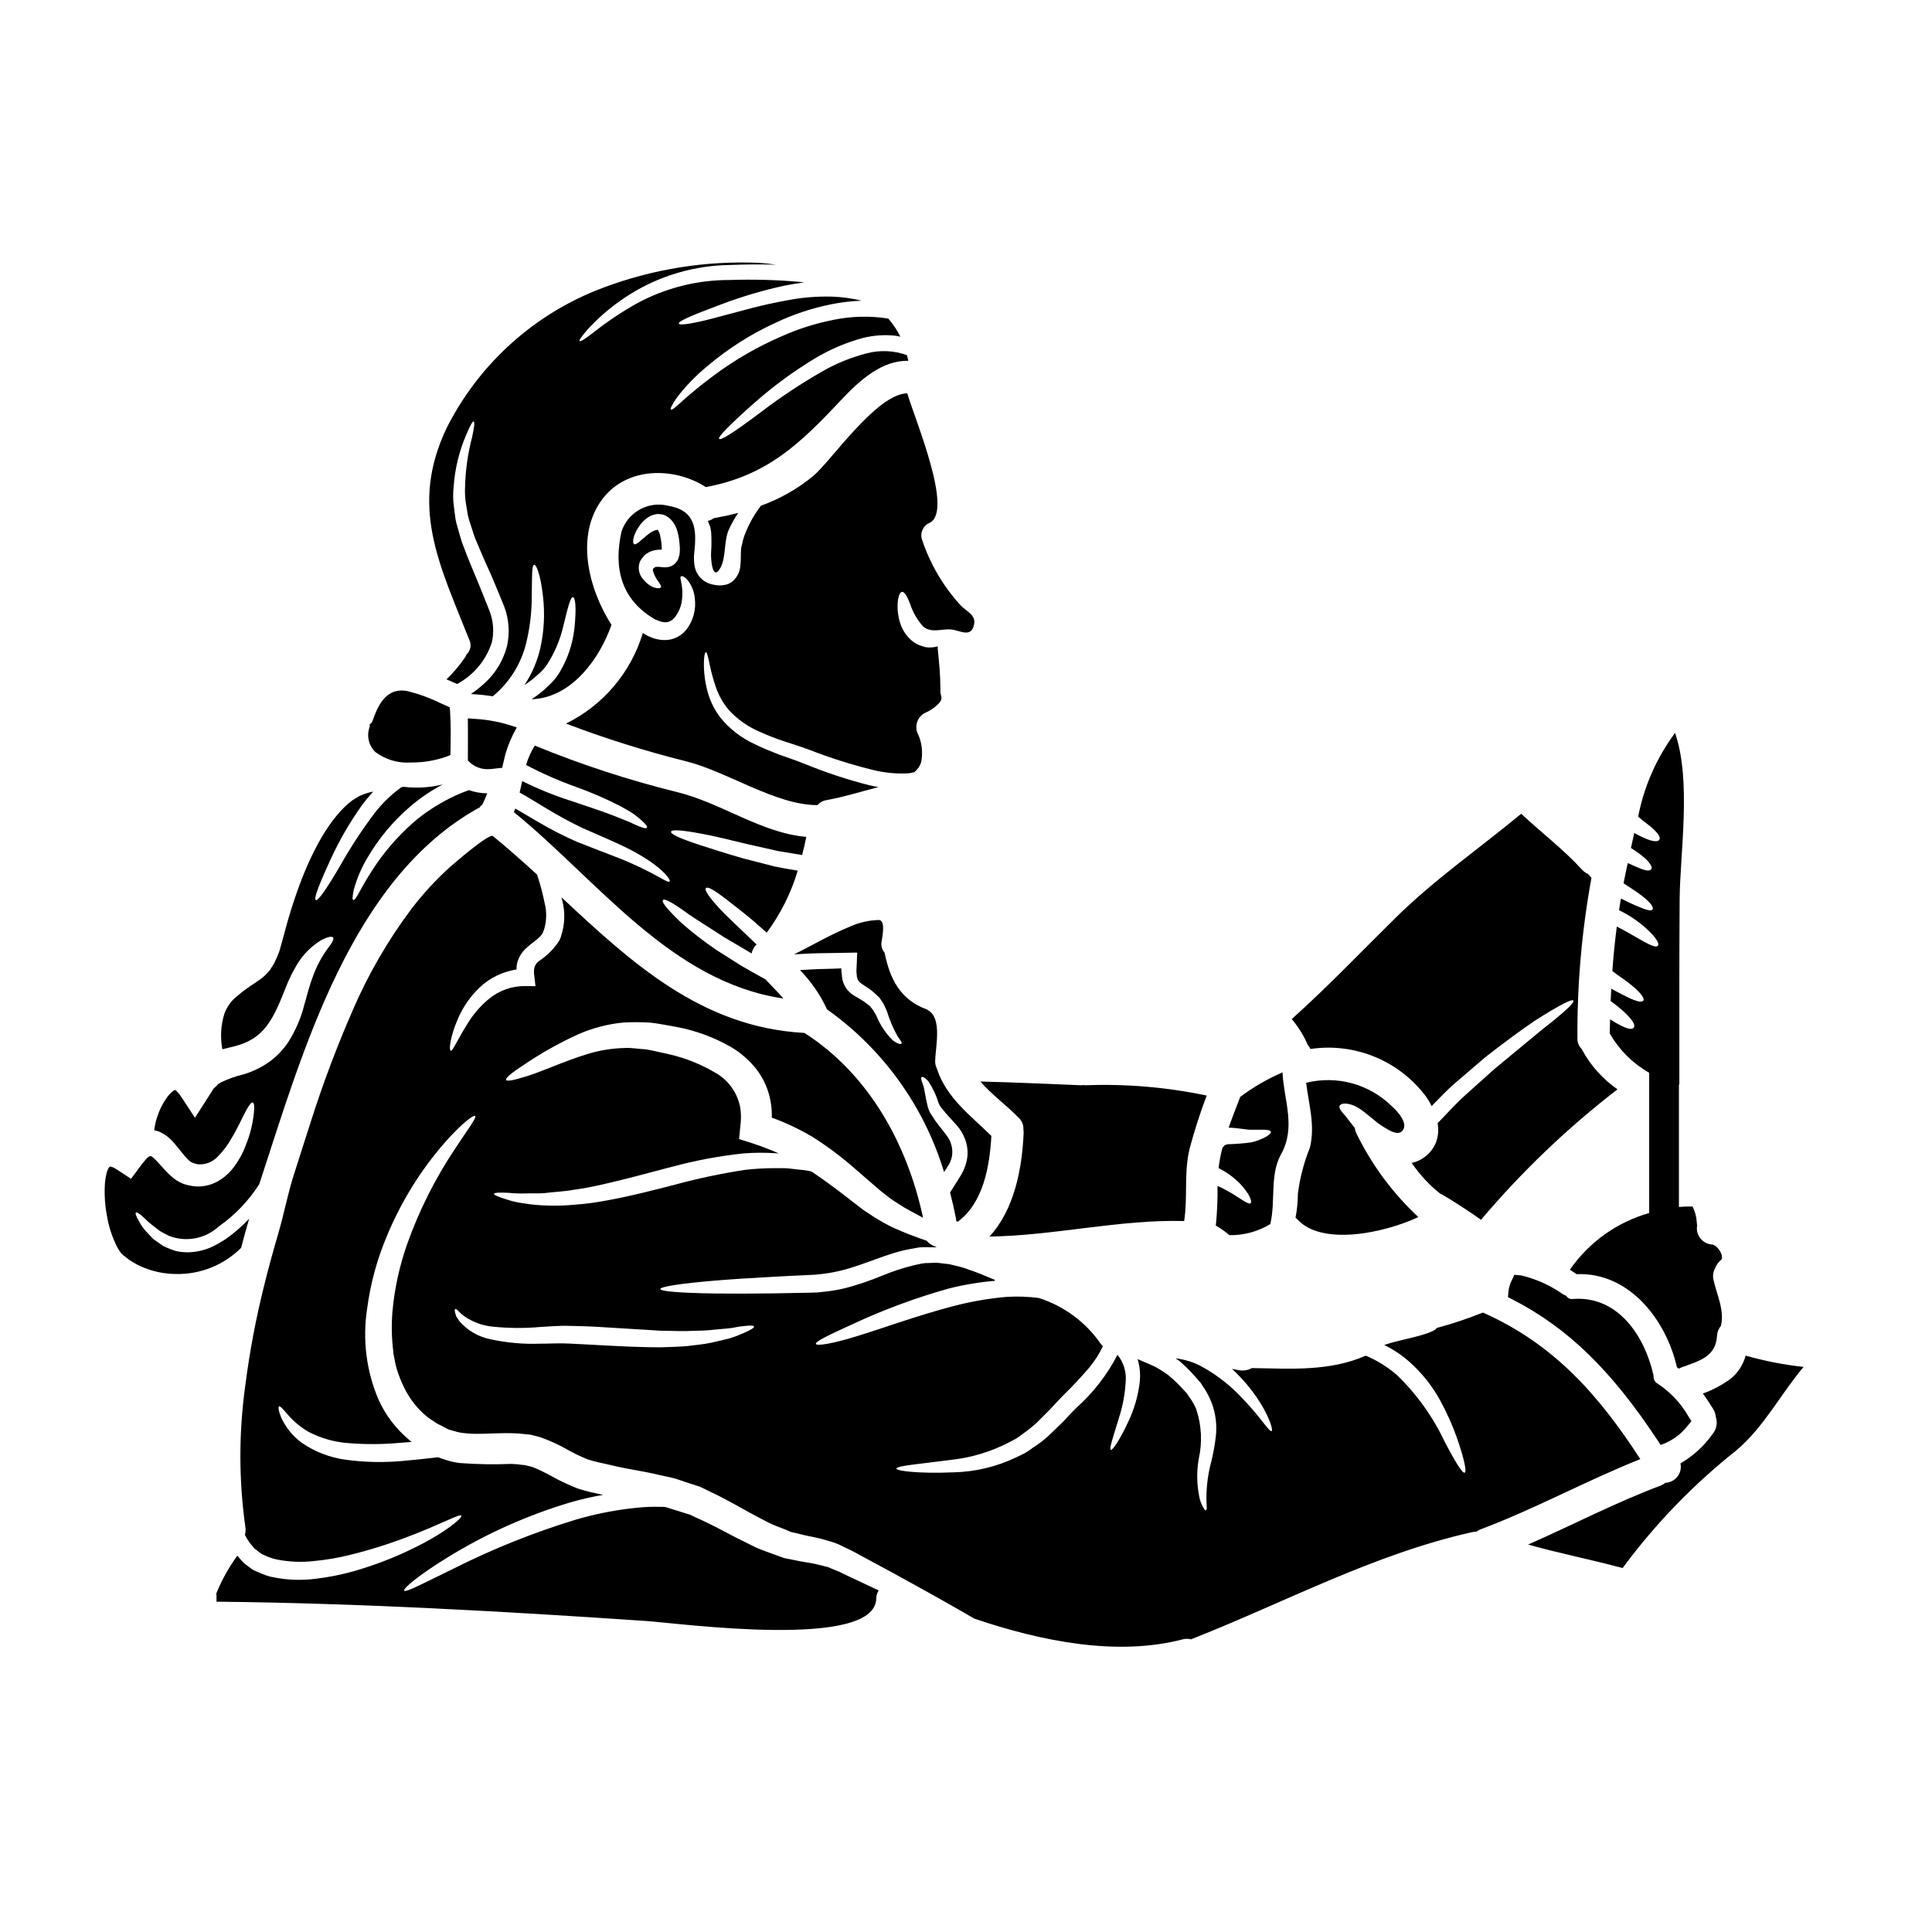 <?xml version="1.0" encoding="UTF-8"?>
<!-- Uploaded to: SVG Repo, www.svgrepo.com, Generator: SVG Repo Mixer Tools -->
<svg fill="#000000" width="800px" height="800px" version="1.1" viewBox="144 144 512 512" xmlns="http://www.w3.org/2000/svg">
 <g>
  <path d="m414.03 440.29c0.832 0.809 1.262 1.941 1.18 3.102 0.066 0.328 0.086 0.66 0.059 0.996-0.426 9.465-2.504 20.238-9.055 27.316 17.227-0.254 34.512-4.574 51.598-4.121 0.996-6.336-0.113-12.934 1.477-19.285v-0.004c1.262-4.727 2.762-9.383 4.496-13.957-10.566-2.223-21.363-3.141-32.152-2.731-0.121-0.031-0.246-0.051-0.371-0.055-0.234 0.031-0.473 0.051-0.711 0.055-8.895-0.34-17.793-0.789-26.723-0.992 3.012 3.535 7.133 6.461 10.203 9.676z"/>
  <path d="m336.59 382.41c1.73 1.367 4.094 3.148 6.961 5.547 1.109 0.965 2.332 2.074 3.641 3.211 3.672-4.961 6.453-10.523 8.215-16.434-2.16-0.371-4.234-0.707-6.113-1.109-3.07-0.789-5.797-1.504-8.301-2.129-4.887-1.395-8.66-2.644-11.484-3.543-5.711-1.879-7.816-2.957-7.676-3.543 0.141-0.586 2.445-0.539 8.441 0.598 2.988 0.539 6.824 1.508 11.715 2.672 2.445 0.539 5.176 1.18 8.16 1.848 2.019 0.344 4.18 0.684 6.422 1.055 0.43-1.594 0.789-3.215 1.109-4.805-11.855-0.996-22.574-9.012-34.199-11.855l0.004-0.004c-12.875-3.172-25.492-7.297-37.758-12.332-1.004 1.598-1.777 3.328-2.301 5.141 4.254 2.246 8.664 4.184 13.195 5.801 4.039 1.445 7.984 3.156 11.805 5.117 1.422 0.789 2.644 1.48 3.582 2.133 0.938 0.711 1.648 1.309 2.188 1.789 1.082 0.996 1.422 1.535 1.223 1.789-0.195 0.254-0.855 0.113-2.133-0.395-0.652-0.254-1.449-0.625-2.445-1.109-1.023-0.395-2.246-0.883-3.695-1.477-2.871-1.18-6.766-2.418-11.855-4.152l0.004 0.004c-4.43-1.414-8.742-3.16-12.906-5.231l-0.68 3.043c0.539 0.285 1.078 0.598 1.574 0.883 1.969 1.18 3.809 2.273 5.574 3.352h-0.004c3.113 1.895 6.32 3.633 9.609 5.203 6.027 2.644 10.945 4.691 14.5 6.738 7.137 4.094 8.84 7.086 8.496 7.359-0.48 0.543-2.754-1.477-9.863-4.66-3.543-1.621-8.414-3.297-14.695-5.828-3.496-1.527-6.894-3.262-10.18-5.203-1.762-1.051-3.609-2.129-5.57-3.266l-0.598-0.344c-0.113 0.316-0.254 0.625-0.371 0.941 22.457 18.305 41.559 44.973 71.438 49.406-1.504-1.73-3.18-3.383-4.746-5.059-2.273-1.277-4.465-2.477-6.394-3.609-2.5-1.594-4.746-3.016-6.766-4.293v-0.004c-3.137-2.141-6.144-4.469-9.008-6.965-4.152-3.938-5.434-5.711-5.008-6.168s2.391 0.539 6.879 3.809c2.273 1.574 5.402 3.469 9.297 6.027 1.992 1.18 4.234 2.504 6.691 3.938 0.195 0.113 0.426 0.254 0.625 0.371l0.004-0.004c0.156-0.852 0.566-1.633 1.18-2.246 0.055-0.027 0.082-0.082 0.141-0.113l-3.559-3.394c-2.699-2.59-4.859-4.578-6.367-6.254-3.07-3.352-3.938-4.891-3.496-5.316 0.441-0.426 1.992 0.367 5.5 3.07z"/>
  <path d="m480.64 468.4c1.449-6-0.172-13.078 2.812-18.426 4.066-7.277 0.824-14.168 0.426-21.773-3.981 1.707-7.742 3.883-11.203 6.484-1.023 2.672-2.102 5.398-3.07 8.156 2.391 0.059 4.293 0.484 5.461 0.543h4.047c0.938 0.055 1.574 0.195 1.676 0.512 0.102 0.316-0.285 0.738-1.18 1.309v-0.004c-1.246 0.699-2.586 1.219-3.981 1.535-2.062 0.281-4.137 0.445-6.219 0.492-0.125 0.055-0.258 0.082-0.395 0.082l-0.395 0.172-0.031 0.055v-0.055 0.004c-0.043 0.027-0.082 0.066-0.113 0.113l-0.395 0.453c-0.055 0.059-0.082 0.141-0.141 0.199-0.453 1.746-0.785 3.523-0.996 5.312l0.289 0.145v0.004c1.957 1.016 3.75 2.332 5.312 3.891 2.644 2.785 3.324 4.805 2.902 5.231-0.484 0.539-2.363-0.969-5.004-2.586-1.223-0.73-2.484-1.387-3.781-1.969 0.047 3.516-0.105 7.027-0.453 10.523 1.281 0.723 2.492 1.57 3.609 2.531 3.809 0.055 7.559-0.961 10.82-2.934z"/>
  <path d="m395.78 460.02c0.598 2.332 1.137 4.66 1.594 7.023l0.004-0.004c0.02 0.191 0.031 0.379 0.027 0.566 0.141 0.059 0.285 0.113 0.395 0.172 6.793-5.004 8.469-14.641 8.926-22.742-5.512-5.434-11.809-9.98-14.387-17.656v0.004c-0.023-0.066-0.043-0.133-0.055-0.199-0.316-0.625-0.473-1.316-0.457-2.019 0.059-3.496 1.906-11.23-1.789-13.363h-0.004c-0.137-0.082-0.27-0.176-0.391-0.281-7.164-2.613-9.84-8.215-11.23-15.094-0.699-0.781-0.988-1.848-0.789-2.875 0.141-0.992 1.18-5.684-0.711-5.742-2.629 0.062-5.219 0.652-7.617 1.734-5.148 2.074-9.895 4.922-14.84 7.363 3.039-0.172 5.902-0.316 8.41-0.316 2.246-0.055 4.41-0.082 6.426-0.113l1.18-0.027h0.598c0.223-0.055 0.055 0.285 0.082 0.395-0.027 0.711-0.055 1.395-0.082 2.047-0.027 0.652-0.059 1.34-0.086 1.992l-0.027 0.453 0.027 0.227 0.027 0.457 0.086 0.883c0.055 0.195 0.141 0.395 0.195 0.594h0.008c0.016 0.184 0.109 0.352 0.262 0.457 0.086 0.184 0.223 0.34 0.391 0.453 0.68 0.57 2.016 1.312 2.984 2.078 0.504 0.387 0.977 0.805 1.422 1.254l0.68 0.621c0.199 0.254 0.371 0.543 0.543 0.789v-0.004c0.336 0.461 0.621 0.957 0.852 1.477 0.227 0.484 0.43 0.941 0.598 1.34 0.703 2.301 1.645 4.519 2.812 6.625 0.789 1.18 1.25 1.645 1.082 1.969-0.086 0.227-0.914 0.195-2.301-0.828-1.875-1.84-3.356-4.047-4.348-6.481-0.199-0.395-0.395-0.738-0.625-1.109h-0.004c-0.191-0.359-0.43-0.695-0.711-0.996l-0.371-0.484-0.543-0.422c-0.375-0.316-0.77-0.609-1.18-0.879-0.484-0.285-0.855-0.566-1.422-0.883-0.641-0.324-1.25-0.703-1.82-1.137-1.52-1.191-2.434-2.988-2.5-4.918l-0.086-0.652-0.027-0.344v-0.082l-0.027-0.34c0-0.227 0-0.484-0.059-0.371-0.426 0.027-0.824 0.027-1.246 0.055l-2.703 0.086c-2.269 0.027-4.547 0.168-6.934 0.312l-0.008 0.004c2.961 3.039 5.383 6.559 7.164 10.406 14.836 10.539 25.746 25.711 31.016 43.125 0.312-0.484 0.625-0.941 0.883-1.395v0.004c1.301-1.77 1.652-4.066 0.938-6.141-0.121-0.477-0.32-0.93-0.594-1.34-0.215-0.41-0.48-0.793-0.789-1.137-0.652-0.852-1.273-1.676-1.875-2.418h0.004c-0.617-0.754-1.176-1.551-1.68-2.383-0.254-0.395-0.512-0.766-0.738-1.18-0.141-0.426-0.316-0.852-0.457-1.246-0.789-3.184-0.852-4.832-1.309-6-0.395-1.137-0.598-1.707-0.344-1.938 0.199-0.168 0.828 0.031 1.789 1.109h0.004c1.188 1.777 2.098 3.723 2.707 5.769l0.426 0.855c0.199 0.285 0.453 0.539 0.68 0.824v-0.004c0.504 0.684 1.055 1.332 1.648 1.938 0.652 0.734 1.367 1.504 2.106 2.332v-0.004c0.914 1.047 1.633 2.246 2.129 3.543 0.582 1.504 0.805 3.121 0.652 4.723-0.223 1.711-0.793 3.356-1.676 4.836-0.922 1.582-1.973 3.09-2.914 4.652z"/>
  <path d="m581.05 428.29v37.172c-8.535 2.422-15.961 7.734-21.016 15.023 0.594 0.371 1.18 0.789 1.758 1.18 13.93-0.57 23.738 12.051 26.613 24.676 0.168 0.113 0.34 0.227 0.512 0.371 0.246-0.152 0.512-0.277 0.789-0.371 4.723-1.734 8.98-2.785 9.324-8.328 0.035-0.961 0.395-1.887 1.023-2.617 1.023-4.148-1.055-8.16-1.969-12.254v0.004c-0.242-1.047-0.078-2.144 0.457-3.07 0.34-0.93 0.941-1.738 1.73-2.332-0.168 0.113 0.086-0.141 0.086-0.512-0.02-0.406-0.117-0.809-0.281-1.18-0.348-0.762-0.875-1.422-1.535-1.934-0.223-0.062-0.434-0.16-0.625-0.285-0.027 0.031-0.027 0-0.027 0-2.312-0.082-4.16-1.953-4.207-4.266-0.004-0.25 0.027-0.496 0.086-0.738-0.047-0.227-0.074-0.453-0.086-0.68-0.066-1.535-0.453-3.035-1.141-4.41-1.203-0.031-2.406 0.008-3.606 0.121v-32.395l0.109-0.129c0-16.402-0.031-32.891 0.082-49.066 0.086-12.137 3.184-31.355-1.219-44.035v-0.004c-4.875 6.578-8.219 14.164-9.781 22.203 1.707 1.48 3.352 2.531 4.234 3.469 1.395 1.34 1.707 2.16 1.367 2.644-0.344 0.484-1.223 0.566-2.957-0.055h0.004c-1.188-0.457-2.336-1-3.441-1.621-0.07-0.066-0.148-0.121-0.23-0.172-0.285 1.363-0.598 2.727-0.883 4.035h0.004c1.32 0.812 2.574 1.727 3.754 2.731 1.574 1.535 1.969 2.414 1.617 2.898-0.352 0.484-1.309 0.484-3.238-0.34-0.789-0.289-1.82-0.789-2.988-1.312v0.031c-0.395 1.789-0.766 3.543-1.105 5.34 2.047 1.34 3.723 2.418 4.918 3.356 2.504 1.934 3.102 3.148 2.754 3.582-0.371 0.512-1.535 0.195-4.293-0.969-1.078-0.484-2.445-1.078-4.066-1.934-0.195 1.051-0.367 2.074-0.508 3.098v0.008c1.344 0.637 2.637 1.379 3.863 2.219 1.574 1.055 3.043 2.266 4.379 3.609 1.992 2.019 2.418 3.125 2.047 3.582-0.371 0.457-1.508 0.141-3.863-1.18-1.18-0.656-2.672-1.535-4.637-2.644-0.707-0.395-1.535-0.828-2.387-1.25-0.512 3.938-0.906 7.859-1.18 11.77 0.625 0.457 1.25 0.941 1.793 1.34v-0.004c1.469 0.992 2.883 2.062 4.234 3.211 2.016 1.879 2.531 2.871 2.16 3.324-0.371 0.457-1.508 0.312-3.84-0.789-1.133-0.57-2.727-1.312-4.633-2.418-0.055 1.105-0.113 2.215-0.168 3.297 0.824 0.594 1.574 1.18 2.188 1.676v0.008c0.969 0.781 1.883 1.637 2.727 2.559 1.277 1.422 1.574 2.301 1.223 2.785-0.352 0.484-1.18 0.512-2.957-0.316v0.004c-1.148-0.551-2.262-1.176-3.324-1.879-0.059 1.25-0.059 2.531-0.086 3.781 0.027 0.055 0.086 0.113 0.113 0.168v0.004c2.477 4.258 6.039 7.785 10.328 10.211z"/>
  <path d="m487.95 460.41c-0.012 2.113-0.223 4.219-0.625 6.297 0.219 0.176 0.43 0.363 0.625 0.57 6.394 6.852 22.629 3.609 31.926-0.738v-0.004c-6.691-6.223-12.191-13.609-16.234-21.805-0.316-0.551-0.52-1.16-0.598-1.789-0.938-1.219-1.82-2.332-2.5-3.211-1.082-1.18-1.852-2.129-1.508-2.727 0.312-0.539 1.449-0.789 3.148-0.227 2.93 0.91 5.773 4.293 8.445 5.856 1.246 0.738 3.695 2.473 4.977 1.078 1.848-1.969-1.453-5.398-2.754-6.539-5.969-5.891-14.578-8.246-22.715-6.215 0.711 5.773 2.445 11.316 0.996 17.199-1.59 3.926-2.664 8.047-3.184 12.254z"/>
  <path d="m582.17 508.4c-2.188-9.891-9.121-21.098-21.355-20.16-0.555 0.098-1.117-0.094-1.496-0.508l-0.309-0.355-0.414-0.18 0.004-0.004c-0.312-0.133-0.605-0.309-0.867-0.523-3.234-2.203-6.848-3.789-10.66-4.68l-1.766-0.148-1.066 2.312v0.098c-0.27 0.703-0.441 1.441-0.504 2.191l-0.109 1.316 1.18 0.602c14.609 7.5 26.098 18.637 38.402 37.23l0.895 1.355 1.5-0.621v-0.004c2.254-1.047 4.219-2.625 5.734-4.598l0.91-1.094-0.754-1.203h-0.004c-2.004-3.519-4.812-6.512-8.195-8.738-0.676-0.359-1.094-1.066-1.082-1.836v-0.223z"/>
  <path d="m490.5 420.81c0.301 0.363 0.566 0.762 0.785 1.18 5.824-0.863 11.773-0.121 17.203 2.148 5.434 2.269 10.141 5.981 13.617 10.73 0.453 0.711 0.91 1.48 1.309 2.246 1.848-1.906 3.609-3.723 5.344-5.344 3.238-2.785 6.168-5.289 8.812-7.562 5.457-4.266 9.84-7.449 13.246-9.754 6.965-4.434 9.84-5.769 10.152-5.285s-1.934 2.727-8.359 7.731c-3.125 2.59-7.246 5.973-12.508 10.348-2.527 2.273-5.371 4.777-8.469 7.594-2.133 2.047-4.328 4.375-6.652 6.82h-0.004c0.32 1.676 0.184 3.406-0.395 5.008-1.098 2.801-3.519 4.867-6.457 5.512 2.074 3.074 4.606 5.816 7.508 8.125 0.168 0.086 0.344 0.145 0.539 0.254 3.543 2.078 6.965 4.348 10.32 6.691v0.004c10.789-12.777 22.914-24.363 36.16-34.57-3.871-2.688-7.062-6.242-9.324-10.375-0.055-0.086-0.055-0.168-0.113-0.254v-0.004c-0.805-0.766-1.234-1.844-1.184-2.953-0.082-14.246 1.164-28.465 3.723-42.477-0.312-0.312-0.594-0.652-0.91-1.023h0.004c-0.602-0.242-1.141-0.621-1.574-1.105-4.949-5.434-10.805-9.84-16.137-14.844-11.055 9.156-22.883 17.344-33.145 27.434-9.211 9.055-18.051 18.367-27.664 26.977v0.004c1.637 1.949 3.004 4.113 4.066 6.426 0.02 0.113 0.055 0.219 0.105 0.32z"/>
  <path d="m210.03 466.98c-1.836 1.949-3.863 3.711-6.047 5.262-1.426 0.973-2.938 1.809-4.519 2.5-1.473 0.582-3.023 0.945-4.602 1.082-1.418 0.125-2.848 0.031-4.238-0.285-1.156-0.363-2.289-0.809-3.383-1.336-0.883-0.625-1.703-1.223-2.473-1.734-0.68-0.594-1.18-1.246-1.703-1.758v-0.004c-0.844-0.852-1.562-1.816-2.133-2.871-0.91-1.574-1.137-2.332-0.91-2.5 0.227-0.168 0.965 0.254 2.215 1.449 0.766 0.785 1.594 1.508 2.473 2.16 0.543 0.395 1.109 0.91 1.762 1.336 0.652 0.426 1.48 0.766 2.273 1.223h0.004c4.516 1.773 9.648 0.816 13.219-2.473 4.285-3 7.938-6.816 10.746-11.227 11.387-34.66 24.234-81.223 58.547-99.918 0-0.027-0.086-0.027-0.086-0.055 0.199-0.223 0.418-0.422 0.66-0.598 0.016-0.102 0.055-0.199 0.113-0.285 0.445-0.875 0.836-1.777 1.18-2.699-1.664-0.02-3.316-0.309-4.887-0.855-1.223 0.453-2.391 0.91-3.543 1.449-3.543 1.637-6.879 3.684-9.941 6.102-4.172 3.465-7.852 7.484-10.945 11.941-1.641 2.394-3.152 4.879-4.527 7.438-0.855 1.621-1.395 2.301-1.676 2.188-0.285-0.113-0.227-0.91 0.168-2.785v-0.004c0.82-2.973 2.043-5.824 3.637-8.469 2.93-5.012 6.668-9.508 11.059-13.305 2.707-2.359 5.684-4.394 8.867-6.059-3.383 0.828-6.887 1.039-10.348 0.629l-0.594 0.086c-2.75 1.977-5.195 4.356-7.25 7.051-3.238 4.309-6.195 8.824-8.855 13.516-4.121 7.086-6.109 9.668-6.621 9.352-0.512-0.316 0.48-3.238 3.938-10.773 2.336-5.09 5.152-9.945 8.41-14.5 0.855-1.137 1.824-2.301 2.875-3.469-0.395 0.086-0.789 0.168-1.223 0.285h-0.004c-0.742 0.219-1.473 0.484-2.188 0.785-0.734 0.289-1.336 0.855-2.074 1.223-5.742 4.262-11.172 13.586-15.41 26.371-1.105 3.238-2.047 6.594-3.039 10.348-0.289 0.992-0.574 2.016-0.855 3.07l0.004 0.004c-0.418 1.188-0.914 2.344-1.48 3.465-0.371 0.625-0.789 1.25-1.18 1.879-0.539 0.594-1.109 1.18-1.703 1.73-0.539 0.457-1.082 0.789-1.621 1.18l-1.367 0.914c-0.91 0.566-1.574 1.137-2.414 1.703-0.738 0.625-1.508 1.25-2.273 1.906h-0.004c-1.172 1.137-2.066 2.527-2.617 4.066-0.938 3.027-1.113 6.242-0.512 9.352h0.027c1.137-0.285 2.246-0.566 3.324-0.824l0.004 0.004c1.695-0.422 3.316-1.102 4.805-2.019 1.312-0.852 2.477-1.914 3.441-3.148 3.723-4.859 4.949-11.059 7.477-15.207v-0.004c1.594-3.16 4.035-5.82 7.051-7.676 1.934-1.023 2.93-1.109 3.211-0.711 0.285 0.398-0.199 1.309-1.367 2.812-1.746 2.375-3.125 5-4.094 7.789-0.738 1.934-1.34 4.293-2.16 7.191v-0.004c-0.898 3.562-2.367 6.949-4.348 10.039-1.324 1.934-2.957 3.633-4.836 5.031-2.109 1.5-4.449 2.644-6.934 3.383-2.031 0.48-4.004 1.176-5.883 2.074-0.316 0.227-0.738 0.316-0.969 0.652l-0.426 0.457-0.598 0.512-0.566 0.883c-1.422 2.269-2.93 4.578-4.438 6.934-1.18-1.82-2.699-4.234-4.094-6.227-0.316-0.34-0.824-0.938-0.996-1.105-0.055 0-0.086-0.059-0.113-0.059s-0.027 0-0.027 0.027c-0.23 0.059-0.441 0.168-0.625 0.316-0.582 0.469-1.098 1.012-1.535 1.617-1.16 1.621-2.055 3.414-2.644 5.316-0.379 1.117-0.625 2.269-0.738 3.441 0.742 0.113 1.453 0.363 2.102 0.738 0.73 0.398 1.41 0.887 2.019 1.449 0.43 0.406 0.836 0.832 1.223 1.281 1.422 1.676 2.449 3.098 3.387 4.066h-0.004c0.344 0.375 0.742 0.703 1.18 0.965 0.48 0.199 0.977 0.359 1.48 0.48 2.027 0.23 4.043-0.52 5.43-2.016 1.426-1.438 2.648-3.062 3.641-4.832 1.906-3.184 2.957-5.742 3.836-7.305 0.883-1.562 1.395-2.301 1.789-2.191 0.398 0.109 0.512 0.996 0.312 2.812-0.309 2.93-1.035 5.805-2.156 8.531-0.871 2.336-2.121 4.516-3.695 6.453-1.09 1.293-2.41 2.375-3.898 3.184-1.809 0.965-3.859 1.391-5.902 1.223-1.109-0.109-2.199-0.359-3.242-0.742-1.121-0.473-2.148-1.141-3.039-1.969-1.621-1.422-2.816-2.984-3.984-4.18-0.312-0.34-0.566-0.512-0.824-0.766h0.004c-0.129-0.113-0.273-0.211-0.426-0.285-0.191-0.086-0.414-0.074-0.594 0.035-0.133 0.059-0.25 0.148-0.344 0.258-0.094 0.055-0.18 0.125-0.258 0.199l-0.395 0.457c-1.277 1.449-2.5 3.324-3.809 5.004-0.996-0.652-1.969-1.34-3.012-1.992l-0.789-0.512-0.395-0.227-0.195-0.141-0.371-0.168c-0.168-0.059-0.316-0.113-0.484-0.168l0.004-0.004c-0.188-0.066-0.391-0.023-0.539 0.109-0.312 0.484-0.543 1.016-0.68 1.574-0.285 1.125-0.445 2.277-0.484 3.441-0.121 2.742 0.09 5.492 0.625 8.184 0.488 2.832 1.41 5.574 2.727 8.129 0.301 0.539 0.645 1.051 1.023 1.535 0.16 0.176 0.332 0.336 0.512 0.484l0.855 0.652c0.547 0.48 1.148 0.891 1.789 1.227 0.641 0.418 1.316 0.781 2.019 1.078 2.941 1.32 6.129 2.008 9.352 2.019 6.449 0.125 12.668-2.379 17.23-6.938 0.648-2.594 1.387-5.152 2.129-7.715z"/>
  <path d="m253 346.07c3.106 0.02 6.195-0.484 9.133-1.496l1.234-0.477 0.023-1.328c0.059-3.309 0.113-6.734-0.113-10.148l-0.082-1.18-2.465-1.102v0.004c-2.731-1.348-5.598-2.402-8.555-3.148-6.121-1.344-8.215 4.41-9.445 7.828-0.105 0.254-0.242 0.492-0.414 0.707l-0.328 0.156v0.652l0.004 0.004c-0.914 2.356-0.32 5.027 1.508 6.773 2.731 2.031 6.106 3.008 9.5 2.754z"/>
  <path d="m536.97 491.85c-4.012 1.605-8.113 2.973-12.281 4.094-0.027 0.484-1.969 1.395-5.344 2.246-2.301 0.652-5.344 1.18-8.5 2.242l-0.004 0.004c2.352 1.148 4.543 2.606 6.512 4.328 3.367 2.953 6.188 6.477 8.332 10.41 1.691 3.09 3.141 6.312 4.328 9.633 1.988 5.629 2.727 9.211 2.16 9.465-0.656 0.254-2.531-2.926-5.262-8.074v0.004c-3.109-6.66-7.418-12.691-12.703-17.797-2.469-2.141-5.258-3.875-8.266-5.141-9.668 4.234-19.867 3.438-30.188 3.293h-0.004c-1.02 0.566-2.203 0.766-3.356 0.57-0.625-0.113-1.277-0.227-1.902-0.371 1.754 1.625 3.379 3.383 4.859 5.258 4.859 6.254 6.141 11.059 5.656 11.23-0.652 0.344-2.93-3.75-8.133-9.055l0.004 0.004c-2.941-3.109-6.336-5.754-10.066-7.848-2.238-1.277-4.715-2.082-7.277-2.359 0.316 0.199 0.625 0.426 0.941 0.625 1.246 1.066 2.43 2.207 3.543 3.414 0.512 0.539 0.992 1.105 1.477 1.648l0.371 0.426 0.168 0.199c0.062 0.078 0.129 0.156 0.199 0.227 0.035 0.055 0.062 0.113 0.086 0.172l0.652 0.992h0.004c0.879 1.293 1.602 2.688 2.16 4.152 1.004 2.723 1.379 5.641 1.105 8.527-0.262 2.328-0.668 4.637-1.223 6.91-0.824 3.039-1.262 6.172-1.305 9.324-0.031 1.051 0.055 1.969 0.082 2.613 0.027 0.645-0.055 0.969-0.227 1.023-0.172 0.055-0.395-0.223-0.707-0.789h-0.004c-0.461-0.805-0.797-1.676-0.996-2.586-0.703-3.348-0.77-6.801-0.199-10.176 1.004-4.394 0.777-8.977-0.652-13.246-0.484-1.137-1.094-2.215-1.82-3.215l-0.566-0.789-0.023-0.086-0.141-0.172-0.371-0.395c-0.512-0.539-0.996-1.078-1.508-1.621-0.965-1-1.992-1.938-3.07-2.816-1.125-0.812-2.301-1.551-3.523-2.215-0.941-0.426-1.879-0.824-2.785-1.223l-1.734-0.734v-0.004c0.629 2.051 0.816 4.211 0.543 6.34-0.438 3.477-1.418 6.859-2.902 10.035-2.391 5.203-4.328 7.871-4.723 7.703-0.512-0.227 0.598-3.383 2.188-8.641 0.977-3.031 1.559-6.176 1.738-9.355 0.254-2.598-0.523-5.191-2.164-7.219-2.738 5.293-6.418 10.039-10.859 14.016-1.223 1.18-2.418 2.527-3.613 3.777-1.309 1.25-2.586 2.504-3.863 3.723v0.004c-1.289 1.168-2.676 2.223-4.148 3.148-0.672 0.52-1.375 0.992-2.106 1.422-0.766 0.371-1.508 0.738-2.242 1.082h-0.004c-5.164 2.481-10.801 3.84-16.531 3.977-9.523 0.395-15.207-0.395-15.234-0.969 0-0.789 5.883-1.18 14.895-2.387v0.004c5.199-0.605 10.246-2.148 14.898-4.551 0.625-0.344 1.277-0.68 1.934-1.023h-0.004c0.633-0.402 1.238-0.836 1.82-1.305 1.277-0.887 2.492-1.855 3.641-2.902l3.441-3.441c1.219-1.277 2.363-2.586 3.664-3.898v0.004c2.414-2.336 4.711-4.793 6.879-7.359 1.414-1.703 2.602-3.574 3.543-5.574-0.168-0.195-0.344-0.371-0.512-0.598-3.977-5.789-9.77-10.082-16.461-12.203-2.871-0.375-5.769-0.469-8.66-0.285-4.731 0.426-9.418 1.242-14.012 2.445-9.895 2.613-18.762 5.902-25.332 7.902-6.625 2.074-10.887 2.727-11.055 2.102-0.227-0.652 3.664-2.445 9.84-5.285 8.184-3.809 16.664-6.945 25.355-9.383 4.019-1.016 8.117-1.699 12.25-2.047-0.027-0.082-0.027-0.168-0.055-0.254-1.992-0.852-4.348-1.875-7.164-2.812l0.004-0.004c-1.027-0.383-2.078-0.688-3.152-0.91-0.566-0.141-1.109-0.285-1.703-0.426-0.57-0.059-1.18-0.141-1.762-0.199s-1.18-0.168-1.789-0.195l-1.789 0.086c-0.617-0.016-1.234 0.023-1.848 0.113-0.711 0.141-1.395 0.316-2.133 0.457-2.852 0.691-5.648 1.602-8.359 2.727-3.121 1.293-6.32 2.387-9.582 3.273-1.719 0.438-3.465 0.758-5.231 0.965l-2.414 0.254-0.516 0.031h-0.312l-0.598 0.027-1.18 0.027-9.184 0.168c-5.856 0.086-11.117 0.086-15.551 0.031-8.867-0.141-14.355-0.543-14.355-1.18s5.461-1.477 14.273-2.215c4.406-0.371 9.664-0.711 15.52-1.023 2.93-0.168 6-0.316 9.184-0.457 0.711-0.055 1.449-0.082 2.188-0.113 0.828-0.109 1.621-0.195 2.445-0.285 1.543-0.199 3.074-0.492 4.578-0.879 6.141-1.535 12.055-4.606 18.277-5.684 0.711-0.113 1.422-0.227 2.133-0.371h0.004c0.785-0.062 1.574-0.082 2.359-0.059 0.789 0 1.535 0.031 2.301 0.031-0.395-0.199-0.789-0.371-1.18-0.543-0.562-0.293-1.066-0.695-1.473-1.18-1.34-0.453-2.731-0.965-4.207-1.535-1.535-0.566-3.148-1.277-4.773-1.988h-0.004c-1.73-0.844-3.41-1.785-5.035-2.82-0.855-0.539-1.73-1.133-2.613-1.703-0.789-0.598-1.535-1.18-2.336-1.789-1.59-1.219-3.211-2.469-4.859-3.75-2.16-1.621-4.375-3.211-6.652-4.746l0.004-0.004c-0.969-0.254-1.961-0.418-2.957-0.484-1.051-0.113-2.133-0.254-3.269-0.371-1.137-0.113-2.363-0.027-3.609-0.059h-0.004c-2.641-0.008-5.277 0.145-7.902 0.457-6.113 0.934-12.176 2.207-18.148 3.816-6.449 1.676-12.707 3.269-18.5 4.293-2.762 0.531-5.551 0.902-8.355 1.105-2.445 0.242-4.906 0.316-7.363 0.23-2.051-0.043-4.094-0.234-6.113-0.57-1.496-0.172-2.973-0.496-4.406-0.965-2.363-0.707-3.668-1.277-3.582-1.574 0.086-0.297 1.449-0.395 3.894-0.254v-0.004c1.473 0.148 2.957 0.207 4.438 0.168 1.703-0.113 3.582 0.113 5.715-0.168 2.133-0.285 4.492-0.316 6.961-0.789 2.504-0.312 5.148-0.852 7.93-1.477 5.574-1.25 11.66-2.93 18.195-4.633l0.004 0.004c6.18-1.668 12.484-2.852 18.848-3.543 2.836-0.23 5.688-0.25 8.527-0.059 0.344 0.027 0.656 0.027 0.969 0.059-2.414-1.062-4.883-2.004-7.394-2.816l-3.148-0.996 0.344-3.5v0.004c0.219-1.594 0.207-3.211-0.027-4.805-0.719-3.973-3.195-7.41-6.738-9.352-3.719-2.188-7.742-3.797-11.941-4.777-2.188-0.453-4.461-1.051-6.449-1.363-1.879-0.059-3.668-0.457-5.488-0.344v0.004c-3.469 0.078-6.906 0.652-10.207 1.703-6.227 1.969-11.414 4.375-15.121 5.574-3.707 1.195-5.902 1.676-6.113 1.18-0.207-0.496 1.477-1.906 4.723-4.008 4.613-3.129 9.484-5.859 14.562-8.156 3.754-1.629 7.738-2.656 11.809-3.043 2.359-0.133 4.727-0.125 7.086 0.027 2.301 0.227 4.375 0.711 6.652 1.082h-0.004c5.191 0.934 10.18 2.754 14.754 5.371 2.602 1.531 4.898 3.535 6.766 5.906 2 2.606 3.309 5.676 3.812 8.926 0.207 1.285 0.293 2.59 0.254 3.891 3.754 1.367 7.371 3.082 10.805 5.117 3.891 2.469 7.59 5.231 11.055 8.266 1.621 1.395 3.148 2.731 4.664 4.039 0.789 0.652 1.508 1.309 2.242 1.934l2.019 1.574c1.309 1.109 2.844 1.879 4.18 2.812 1.449 0.789 2.812 1.594 4.207 2.301 0.312 0.172 0.594 0.316 0.91 0.484-4.18-19.531-14.359-38.039-31.441-48.98h-0.141c-27.16-1.508-45.684-18.621-64.25-35.938 0.059 0.254 0.145 0.484 0.199 0.738v0.008c0.844 3.176 0.727 6.531-0.34 9.637l0.141-0.344v0.004c-0.156 0.547-0.375 1.074-0.652 1.574-1.426 2.141-3.273 3.969-5.43 5.371-0.52 0.418-0.898 0.984-1.082 1.621-0.152 0.723-0.16 1.465-0.027 2.191l0.316 2.754-2.562-0.027c-3.523-0.078-6.961 1.102-9.695 3.328-2.289 1.875-4.238 4.125-5.769 6.652-2.731 4.328-3.898 7.305-4.465 7.137-0.43-0.141-0.254-3.387 1.934-8.469 1.34-3.113 3.293-5.926 5.742-8.266 2.695-2.555 6.106-4.223 9.777-4.777-0.012-0.574 0.047-1.145 0.172-1.707 0.402-1.516 1.23-2.879 2.387-3.934 2.078-1.875 3.867-2.844 4.41-4.094 0.105-0.234 0.199-0.469 0.281-0.711l0.113-0.344v0.004c0.633-2.199 0.672-4.523 0.113-6.738-0.484-2.445-1.121-4.856-1.902-7.219l-0.113-0.395c-3.836-3.5-7.703-6.938-11.684-10.207-1.023-0.855-10.406 7.332-11.484 8.266-3.691 3.344-7.07 7.016-10.094 10.973-6.223 8.289-11.445 17.289-15.551 26.805-4.191 9.582-7.883 19.375-11.059 29.34-1.535 4.691-2.984 9.41-4.519 14.129-1.703 5.285-2.644 10.488-4.207 15.836-1.336 4.578-2.617 9.184-3.75 13.816-2.195 8.77-3.867 17.664-5.008 26.633-1.715 12.406-1.695 24.992 0.059 37.395 0.098 0.664 0.051 1.344-0.141 1.988 0.375 0.746 0.812 1.461 1.305 2.133 0.395 0.512 0.824 0.941 1.223 1.453l0.004-0.004c0.645 0.547 1.316 1.059 2.012 1.535l1.824 0.789c0.734 0.289 1.496 0.508 2.269 0.652 3.195 0.621 6.465 0.746 9.695 0.371 3.144-0.293 6.262-0.82 9.324-1.574 5.281-1.289 10.477-2.914 15.551-4.863 8.727-3.293 13.777-6.168 14.168-5.602 0.395 0.484-4.148 4.523-12.82 8.703h0.004c-5.07 2.484-10.352 4.512-15.781 6.055-3.258 0.918-6.586 1.574-9.949 1.969-3.738 0.496-7.531 0.371-11.23-0.371-0.98-0.184-1.945-0.469-2.867-0.848l-1.422-0.598-0.684-0.312-0.34-0.141c-0.059-0.031-0.344-0.227-0.344-0.227l-0.086-0.027-0.113-0.113c-0.707-0.57-1.395-0.969-2.129-1.648-0.543-0.598-1.109-1.18-1.621-1.824v-0.004c-2.258 3.109-4.129 6.477-5.574 10.039 0.035 0.223 0.055 0.449 0.059 0.68v1.48c37.809 0.395 76.184 2.559 113.82 5.117 8.898 0.598 60.727 7.703 61.008-5.902l0.004-0.004c0.004-0.777 0.23-1.535 0.652-2.188-2.246-1.051-4.578-2.16-6.996-3.297-0.738-0.344-1.477-0.711-2.215-1.051l-1.277-0.625-0.996-0.395c-0.652-0.285-1.336-0.57-1.992-0.828-0.734-0.223-1.535-0.371-2.269-0.566-1.426-0.426-3.441-0.652-5.203-0.996-0.883-0.168-1.789-0.371-2.672-0.539l-0.68-0.141-0.344-0.059-0.168-0.027-0.316-0.086-0.086-0.027-1.422-0.512c-1.875-0.707-3.863-1.367-5.742-2.16-1.789-0.883-3.609-1.789-5.43-2.699-3.441-1.789-6.824-3.668-10.691-5.344l-1.395-0.68-0.223-0.086-0.086-0.027-0.199-0.055-0.68-0.199-2.785-0.883c-0.965-0.254-1.848-0.625-2.844-0.855h-0.141c-1.676-0.055-3.414-0.055-5.231 0.059l-0.004-0.008c-6.227 0.473-12.383 1.605-18.367 3.383-11.012 3.367-21.719 7.656-32.012 12.824-8.016 3.894-12.906 6.512-13.277 5.938-0.371-0.57 3.938-4.176 11.629-8.895 10.098-6.211 20.965-11.074 32.324-14.473 2.871-0.828 5.785-1.5 8.727-2.016-2.074-0.457-3.981-0.828-6.598-1.648h0.004c-2.316-0.895-4.57-1.945-6.738-3.148-1.703-0.957-3.461-1.809-5.262-2.559-0.395-0.141-1.051-0.254-1.574-0.395l-0.426-0.113-0.141-0.027-0.625-0.059c-0.969-0.145-1.949-0.227-2.93-0.258-4.519 0.188-9.047 0.113-13.559-0.227-1.285-0.148-2.551-0.426-3.781-0.824l-1.969-0.652c-0.055-0.031-0.113-0.055-0.172-0.059-3.012 0.371-6.195 0.711-9.52 0.996h-0.004c-4.953 0.445-9.941 0.332-14.871-0.34-4.199-0.562-8.211-2.109-11.703-4.516-2.316-1.719-4.164-3.988-5.383-6.602-0.738-1.789-0.855-2.848-0.594-3.016 0.262-0.168 1.023 0.68 2.215 2.074l0.004 0.004c1.602 1.875 3.512 3.461 5.652 4.691 3.234 1.676 6.777 2.684 10.41 2.953 4.637 0.383 9.297 0.355 13.93-0.082 0.992-0.059 1.969-0.145 2.957-0.227-0.168-0.141-0.344-0.227-0.484-0.371h-0.004c-3.59-2.945-6.453-6.68-8.355-10.918-3.199-7.555-4.234-15.852-2.988-23.961 0.883-6.769 2.695-13.379 5.387-19.648 3.738-8.953 8.902-17.238 15.289-24.535 4.551-5.148 7.594-7.305 7.961-6.965 0.48 0.395-1.852 3.414-5.461 8.898h0.004c-5.121 7.691-9.293 15.977-12.422 24.676-2.113 5.887-3.473 12.02-4.039 18.25-0.281 3.398-0.227 6.816 0.172 10.207l0.113 1.137 0.289 1.395c0.129 0.875 0.328 1.738 0.594 2.586 0.492 1.605 1.113 3.176 1.848 4.691 1.5 3.152 3.695 5.922 6.426 8.098 0.711 0.512 1.449 0.941 2.16 1.453 0.043 0.035 0.09 0.062 0.141 0.082 0 0.016 0.012 0.027 0.027 0.027h0.027l0.289 0.172 0.707 0.34 1.395 0.738 0.711 0.371c0.188 0.059 0.375 0.105 0.566 0.145l1.082 0.316v-0.004c0.805 0.25 1.633 0.414 2.473 0.484 3.582 0.48 7.816-0.086 12.711 0.027 1.246 0.027 2.488 0.125 3.723 0.285l0.938 0.086 0.566 0.113 0.199 0.055 0.426 0.113c0.57 0.141 1.023 0.227 1.707 0.453 2.43 0.867 4.781 1.945 7.023 3.219 1.793 1.016 3.656 1.91 5.57 2.672 1.535 0.48 3.938 1.023 6.086 1.477 4.438 1.109 8.301 1.508 12.82 2.617 1.082 0.223 2.16 0.48 3.242 0.707 1.082 0.227 2.188 0.68 3.266 1.023 1.078 0.344 2.133 0.711 3.211 1.051l0.789 0.254 0.195 0.086 0.113 0.027v0.004c0.094 0.055 0.188 0.102 0.285 0.141l0.371 0.172 1.395 0.68c3.695 1.703 7.391 3.809 10.918 5.769 1.676 0.91 3.352 1.789 5.004 2.644 1.648 0.855 3.266 1.336 4.859 2.019l1.18 0.512 0.457 0.113 0.68 0.141c0.883 0.227 1.789 0.426 2.672 0.652 1.789 0.395 3.352 0.625 5.316 1.219 0.938 0.289 1.848 0.512 2.754 0.855 0.91 0.344 1.824 0.828 2.699 1.25l1.312 0.625 0.996 0.512c0.707 0.395 1.449 0.789 2.156 1.18 2.875 1.535 5.633 3.043 8.266 4.465 8.586 4.691 15.742 8.727 21.254 11.941 18.023 6.109 37.98 10.031 55.293 5.488l0.004 0.008c0.707-0.188 1.449-0.188 2.156 0 24.797-9.754 48.445-22.602 74.598-28.43 0.348-0.062 0.699-0.102 1.055-0.113 0.332-0.246 0.691-0.445 1.078-0.598 14.441-5.43 28.004-12.906 42.332-18.617-10.879-16.762-22.699-30.406-41.73-38.852zm-195.98 5.461c-1.176 0.523-2.379 0.977-3.609 1.367-1.48 0.34-3.148 0.789-5.004 1.18-1.855 0.395-3.938 0.566-6.172 0.855-2.215 0.223-4.574 0.223-7.086 0.34-4.977 0-10.461-0.254-16.035-0.566-2.812-0.168-5.57-0.285-8.215-0.426-2.473-0.145-5.059 0.027-7.535 0.027l0.008-0.004c-4.508 0.18-9.016-0.215-13.418-1.18-3.168-0.641-6.031-2.312-8.148-4.75-0.344-0.484-0.625-0.91-0.855-1.277-0.109-0.395-0.223-0.707-0.312-0.996-0.141-0.539-0.141-0.879 0-0.965 0.141-0.086 0.426 0.086 0.855 0.484 0.25 0.23 0.488 0.477 0.711 0.734 0.289 0.227 0.598 0.484 0.969 0.738h-0.004c2.219 1.535 4.797 2.465 7.481 2.703 4.176 0.434 8.387 0.465 12.566 0.086 2.445-0.113 4.977-0.395 7.871-0.285 2.672 0.055 5.402 0.113 8.266 0.312 5.629 0.344 10.973 0.652 15.863 0.969 2.391 0 4.691 0.141 6.824 0.086 2.133-0.113 4.121-0.059 5.902-0.227s3.441-0.344 4.887-0.457c1.449-0.113 2.644-0.453 3.668-0.566 2.047-0.254 3.269-0.285 3.352 0.055 0.09 0.336-0.863 0.906-2.828 1.762z"/>
  <path d="m267.99 345.56 0.625 0.586c1.328 1.156 3.043 1.758 4.801 1.688 0.586-0.004 1.172-0.055 1.754-0.152l1.914-0.207 0.309-1.324h-0.004c0.516-2.527 1.348-4.977 2.477-7.297l1.09-2.09-2.25-0.703c-2.797-0.84-5.68-1.355-8.594-1.531l-2.133-0.152 0.023 2.141v4.914z"/>
  <path d="m606.61 503.25c-0.641 2.402-2.016 4.539-3.938 6.109-2.262 1.664-4.75 2.992-7.391 3.938 0.996 1.367 1.934 2.785 2.812 4.238 0.332 0.586 0.535 1.234 0.598 1.902 0.551 1.613 0.207 3.398-0.91 4.691-2.231 3.133-5.109 5.75-8.441 7.676 0.266 1.227-0.023 2.508-0.789 3.5-0.77 0.992-1.938 1.598-3.191 1.648-0.355 0.289-0.754 0.527-1.18 0.707-12.051 4.523-23.449 10.488-35.223 15.664 8.266 2.332 16.715 3.981 25.047 6.227 8.648-11.703 18.809-22.211 30.219-31.242 7.336-6.254 11.688-14.898 17.738-22.062-5.191-0.562-10.328-1.562-15.352-2.996z"/>
  <path d="m390.38 282.54c6.34-3.125-3.809-27.117-5.945-34.312-8.129 0.172-20.098 17.797-24.797 21.805-4.16 3.457-8.891 6.16-13.984 7.988-0.09 0.109-0.176 0.223-0.254 0.34-1.73 2.32-3.117 4.879-4.125 7.594-0.281 0.746-0.488 1.516-0.625 2.301-0.121 0.387-0.207 0.781-0.258 1.184-0.027 0.395-0.027 0.625-0.055 1.137-0.027 0.883 0 1.906-0.113 3.07-0.051 1.602-0.727 3.121-1.879 4.234-0.711 0.664-1.617 1.078-2.586 1.18-0.723 0.125-1.465 0.113-2.188-0.027l-0.484-0.086-0.223-0.059h-0.145c-0.055-0.027-0.34-0.113-0.34-0.113l-0.684-0.227-0.004-0.004c-0.793-0.324-1.512-0.82-2.102-1.449-0.953-1.07-1.523-2.43-1.621-3.863-0.098-1.043-0.078-2.094 0.059-3.129 0.625-6.082 0.223-10.914-7.109-12.105l0.004-0.004c-5.254-1.223-10.566 1.781-12.227 6.91-2.129 9.582-0.141 17.996 8.871 23.223 2.531 1.18 3.836 0.996 5.117-0.34 1.191-1.438 1.914-3.203 2.074-5.062 0.148-1.363 0.09-2.742-0.168-4.094-0.172-0.996-0.43-1.73-0.113-1.906 0.254-0.141 0.91 0.027 1.73 0.996v0.004c1.129 1.426 1.801 3.16 1.938 4.973 0.336 2.812-0.406 5.648-2.078 7.934-1.168 1.582-2.918 2.637-4.863 2.926-0.992 0.125-2 0.074-2.977-0.145l-0.711-0.168-0.082-0.031c-0.098-0.02-0.195-0.047-0.289-0.086l-0.109-0.059-0.254-0.082-1.055-0.457h-0.004c-0.469-0.227-0.926-0.492-1.359-0.785-3.16 10.48-10.531 19.18-20.359 24.008 10.379 3.957 20.98 7.289 31.758 9.98 11 2.727 23.766 11.656 34.91 11.629l-0.004-0.004c0.582-0.707 1.402-1.172 2.305-1.305 4.691-0.855 9.211-2.273 13.82-3.473-0.828-0.141-1.621-0.312-2.418-0.48-5.801-1.484-11.488-3.363-17.031-5.629-2.473-0.996-4.66-1.707-7.023-2.559-2.242-0.883-4.328-1.707-6.297-2.703-3.559-1.625-6.691-4.047-9.152-7.086-1.738-2.293-2.957-4.93-3.582-7.734-0.43-1.801-0.676-3.637-0.742-5.488-0.055-2.844 0.227-4.066 0.516-4.066s0.594 1.18 1.133 3.836v0.004c0.367 1.711 0.832 3.402 1.395 5.062 0.762 2.379 1.988 4.582 3.613 6.481 2.332 2.519 5.184 4.496 8.355 5.801 1.969 0.891 3.977 1.68 6.027 2.359 2.106 0.707 4.664 1.477 7.137 2.418 5.406 2.098 10.941 3.844 16.574 5.231 3.082 0.781 6.269 1.09 9.445 0.91 0.531-0.062 1.059-0.168 1.574-0.316 0.844-0.672 1.469-1.582 1.793-2.613 0.484-2.375 0.254-4.84-0.656-7.086-0.59-0.977-0.77-2.148-0.488-3.258 0.277-1.109 0.984-2.062 1.969-2.644 1.434-0.582 2.731-1.453 3.812-2.559 0.734-0.852 0.91-1.219 0.625-2.215-0.16-0.566-0.207-1.156-0.145-1.738v-0.105c-0.027-3.473-0.34-6.879-0.707-10.32h-0.004c-0.031-0.262-0.023-0.527 0.027-0.785-0.344 0.082-0.711 0.141-1.137 0.223-0.434 0.043-0.871 0.062-1.309 0.059l-0.285-0.027h-0.141l-0.371-0.059h0.004c-0.047-0.004-0.098-0.012-0.141-0.027l-0.789-0.227c-1.059-0.312-2.039-0.848-2.871-1.578-1.457-1.297-2.512-2.984-3.043-4.859-0.406-1.355-0.605-2.766-0.594-4.18 0.027-2.363 0.566-3.754 1.219-3.781 0.652-0.027 1.34 1.25 2.106 3.184 0.719 2.215 1.891 4.258 3.441 5.996 2.156 1.852 4.945 0.57 7.418 0.789 2.301 0.199 5.312 2.363 6.082-1.277 0.57-2.644-1.969-3.414-3.609-5.172v-0.004c-4.578-5.008-8.043-10.926-10.18-17.367-0.59-1.785 0.301-3.723 2.035-4.445zm-66.344 8.586c-0.059 0.266-0.133 0.531-0.227 0.785-0.094 0.32-0.25 0.621-0.457 0.883-0.469 0.699-1.176 1.207-1.992 1.422-0.793 0.172-1.613 0.18-2.41 0.027-0.293-0.035-0.59-0.047-0.883-0.027-0.199 0-0.289 0.055-0.371 0-0.113 0.082-0.344 0.312-0.512 0.453 0-0.055 0.027-0.055 0.027-0.082h-0.027c-0.113-0.031-0.254 0.395-0.086 0.91v-0.004c0.316 0.961 0.789 1.863 1.395 2.672 0.426 0.621 0.789 1.078 0.68 1.391-0.055 0.598-2.812 0.711-5.144-2.586-0.77-1.16-0.961-2.613-0.512-3.934 0.168-0.453 0.418-0.867 0.742-1.223 0.148-0.207 0.309-0.406 0.484-0.598 0.648-0.594 1.426-1.031 2.269-1.277 0.73-0.203 1.488-0.289 2.246-0.258l0.113-0.086v-0.512l-0.059-0.789c-0.016-0.09-0.027-0.188-0.027-0.281l-0.055-0.426c-0.047-0.488-0.133-0.977-0.254-1.453-0.082-0.559-0.273-1.094-0.57-1.574 0-0.086-0.027-0.199-0.594-0.086-0.605 0.191-1.172 0.48-1.684 0.855-2.156 1.621-3.469 3.211-4.062 2.871-0.543-0.254-0.457-2.414 1.703-5.285l0.004-0.004c0.656-0.836 1.469-1.539 2.387-2.074 0.684-0.352 1.426-0.562 2.191-0.625 0.465 0.016 0.934 0.074 1.391 0.168 0.461 0.168 0.898 0.387 1.309 0.652 1.262 0.988 2.144 2.379 2.504 3.938 0.176 0.613 0.309 1.242 0.391 1.879l0.055 0.426 0.059 0.57 0.082 0.965 0.004-0.004c0.059 0.777 0.023 1.555-0.109 2.32z"/>
  <path d="m334.83 294.62c0.027-0.059 0.086-0.141 0.113-0.199 1.535-2.871 0.824-6.961 2.215-10.094h0.004c0.695-1.539 1.523-3.012 2.477-4.406-2.133 0.566-4.328 1.023-6.512 1.422-0.461 0.332-0.984 0.57-1.535 0.707l0.168 0.43 0.195 0.512 0.113 0.254 0.059 0.141 0.113 0.344 0.004 0.004c0.102 0.469 0.18 0.941 0.23 1.418 0.105 1.742 0.094 3.492-0.031 5.231-0.113 1.934 0.398 7.703 2.387 4.238z"/>
  <path d="m267.62 317.45c-0.102 0.273-0.234 0.539-0.391 0.785-1.438 2.094-3.078 4.035-4.898 5.805 0.941 0.426 1.906 0.824 2.812 1.219h0.004c4.391-2.348 7.695-6.316 9.207-11.059 0.605-2.711 0.406-5.535-0.566-8.133-1.082-2.754-2.133-5.371-3.148-7.844-1.023-2.531-2.047-4.805-2.93-7.137-0.426-1.141-0.852-2.246-1.273-3.324-0.371-1.109-0.656-2.215-0.969-3.297v-0.004c-0.34-1.012-0.605-2.047-0.785-3.098-0.141-1.051-0.285-2.047-0.395-3.043-0.246-1.801-0.266-3.625-0.059-5.43 0.328-4.684 1.445-9.277 3.297-13.59 1.109-2.644 1.734-3.723 2.019-3.609 0.285 0.113 0.168 1.363-0.426 4.121-1.133 4.309-1.762 8.734-1.875 13.191-0.09 1.645 0.016 3.297 0.309 4.918 0.141 0.883 0.316 1.789 0.457 2.727v0.004c0.23 0.961 0.516 1.914 0.855 2.844 0.34 0.965 0.594 1.969 0.996 3.012 0.402 1.043 0.879 2.074 1.336 3.184 0.883 2.16 1.992 4.519 3.07 6.965 1.051 2.527 2.188 5.144 3.324 8.016 1.285 3.344 1.559 6.992 0.785 10.488-0.965 3.793-3.019 7.219-5.91 9.852-1.121 1.039-2.316 1.992-3.582 2.844 0.027 0.027 0.055 0.055 0.055 0.086 1.887 0.086 3.766 0.281 5.629 0.594 4.406-3.613 7.519-8.562 8.871-14.098 0.961-3.926 1.457-7.953 1.477-11.996 0.086-6.199 0-8.66 0.652-8.758 0.512-0.055 1.648 2.191 2.363 8.66 0.473 4.344 0.254 8.742-0.656 13.02-0.777 3.617-2.223 7.059-4.266 10.145 0.129-0.062 0.254-0.137 0.371-0.223 1.125-0.762 2.191-1.605 3.184-2.531 0.91-0.742 1.707-1.613 2.363-2.586 2.016-3.098 3.481-6.523 4.328-10.125 1.363-5.629 1.969-7.871 2.586-7.789 0.539 0.059 1.023 2.301 0.371 8.359v0.004c-0.473 4.168-1.852 8.184-4.039 11.766-0.773 1.223-1.711 2.332-2.785 3.301-1.102 1.102-2.301 2.102-3.582 2.984-0.312 0.227-0.652 0.457-0.965 0.711 0.219-0.066 0.449-0.105 0.68-0.113 10.152-0.711 17.398-10.746 20.527-19.68-6.141-9.582-9.695-23.766-2.332-33.434 6.481-8.469 18.934-8.469 27.348-3.07 16.172-3.043 24.844-11.371 35.789-23.027 5.031-5.371 10.973-10.629 17.855-10.434-0.086-0.539-0.254-1.023-0.371-1.508-3.41-1.23-7.117-1.402-10.625-0.484-4.195 1.078-8.223 2.723-11.969 4.894-5.508 3.16-10.809 6.672-15.863 10.516-7.707 5.797-10.918 7.762-11.316 7.25-0.312-0.43 2.133-3.148 9.445-9.609v0.004c4.906-4.328 10.188-8.211 15.781-11.602 4.043-2.453 8.418-4.32 12.988-5.547 2.789-0.68 5.676-0.875 8.527-0.566 0.457 0.055 0.883 0.168 1.309 0.254v0.004c-0.867-1.73-1.949-3.344-3.211-4.809-4.785-0.754-9.668-0.648-14.414 0.316-4.742 0.93-9.363 2.387-13.777 4.352-6.363 2.746-12.395 6.219-17.965 10.348-8.414 6.227-10.832 9.551-11.457 9.055-0.227-0.172 0.227-1.109 1.574-3.102v-0.004c2.344-3.066 5.035-5.852 8.02-8.301 5.519-4.691 11.66-8.594 18.25-11.598 4.641-2.195 9.531-3.816 14.562-4.832 2.688-0.551 5.418-0.875 8.16-0.969-2.57-0.625-5.203-0.988-7.848-1.078-3.961-0.109-7.918 0.215-11.809 0.965-7.086 1.25-12.562 2.93-16.801 4.012-8.445 2.332-11.828 2.727-11.996 2.156-0.168-0.57 2.871-1.969 11.082-5.031h0.004c5.523-2.094 11.195-3.777 16.973-5.027 1.594-0.316 3.324-0.598 5.117-0.828-0.426-0.055-0.879-0.141-1.309-0.168-6.117-0.531-12.258-0.695-18.395-0.484-8.586-0.027-17.039 2.106-24.586 6.199-4.047 2.262-7.91 4.848-11.547 7.731-2.301 1.789-3.414 2.445-3.637 2.246-0.223-0.195 0.539-1.277 2.5-3.5 3.309-3.512 7.066-6.57 11.176-9.094 7.844-4.812 16.84-7.422 26.039-7.559 3.781-0.141 7.934-0.227 12.34-0.082-2.438-0.363-4.894-0.555-7.359-0.57-13.969-0.227-27.844 2.356-40.797 7.586-16.883 6.957-30.719 19.723-39.004 35.992-10.18 21.012-2.019 36.449 5.852 56.375h0.004c0.66 1.328 0.359 2.93-0.738 3.926z"/>
 </g>
</svg>